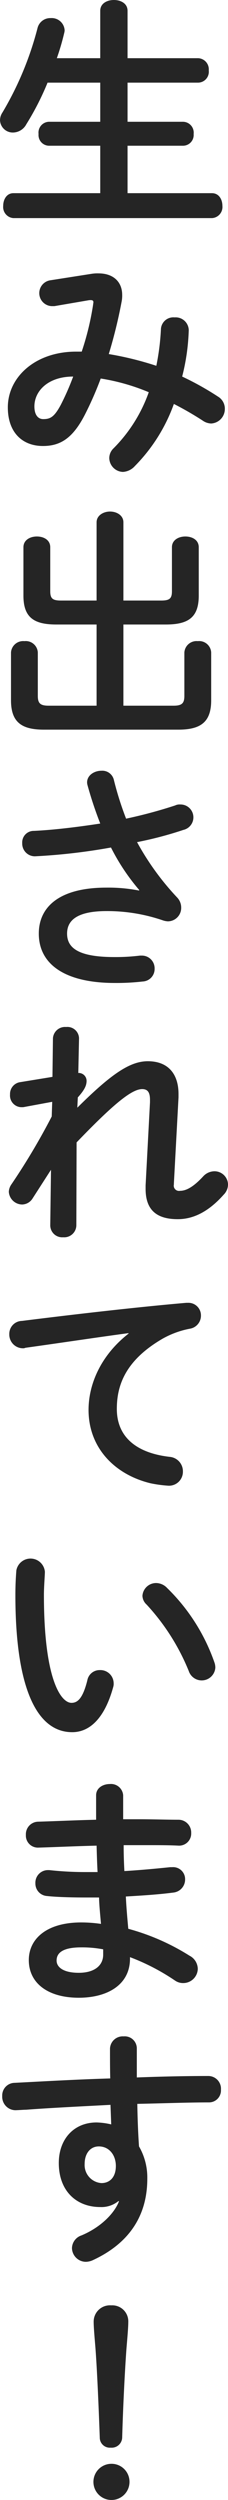 <svg xmlns="http://www.w3.org/2000/svg" width="46.75" height="511.2"><path data-name="生み出されています！" d="M26.154 11.9V2.2c0-1.5-1.4-2.2-2.8-2.2s-2.8.7-2.8 2.2v9.7h-8.9a49.128 49.128 0 001.5-5.1 2.51 2.51 0 00.1-.6 2.652 2.652 0 00-2.85-2.5 2.685 2.685 0 00-2.7 2A65.9 65.9 0 01.504 23a2.861 2.861 0 00-.5 1.6 2.619 2.619 0 002.7 2.5 3.143 3.143 0 002.7-1.7 56.141 56.141 0 004.35-8.5h10.8v8h-10.55a2.219 2.219 0 00-2.1 2.5 2.184 2.184 0 002.1 2.4h10.55v9.7h-17.8c-1.4 0-2.1 1.3-2.1 2.6a2.273 2.273 0 002.1 2.5h40.7a2.279 2.279 0 002.15-2.5c0-1.3-.7-2.6-2.15-2.6h-17.3v-9.7h11.4a2.192 2.192 0 002.15-2.4 2.226 2.226 0 00-2.15-2.5h-11.4v-8h14.5a2.226 2.226 0 002.15-2.5 2.279 2.279 0 00-2.15-2.5h-14.5zm-15.75 45.4a2.66 2.66 0 00.2 5.3h.55l7-1.2c.7-.1 1 0 1 .4 0 .1-.05.3-.05.4a57.044 57.044 0 01-2.35 9.7h-1.15c-8.35 0-14 5.2-14 11.4 0 5.2 3.049 7.9 7.2 7.9 3.6 0 6.2-1.6 8.75-6.7a69.846 69.846 0 003.1-7.1 42.542 42.542 0 019.849 2.8 30.755 30.755 0 01-7.249 11.5 2.767 2.767 0 00-.85 2 2.9 2.9 0 002.8 2.8 3.554 3.554 0 002.449-1.2 34.712 34.712 0 008-12.7 65.8 65.8 0 015.9 3.4 3.2 3.2 0 001.75.6 2.971 2.971 0 002.8-3 2.868 2.868 0 00-1.4-2.5 59.387 59.387 0 00-7.35-4.1 43.07 43.07 0 001.35-9.5 2.682 2.682 0 00-2.9-2.6 2.548 2.548 0 00-2.8 2.3 49.281 49.281 0 01-.95 7.6 66.056 66.056 0 00-9.749-2.4 100.053 100.053 0 002.65-10.8 6.151 6.151 0 00.1-1.3c0-2.6-1.75-4.4-4.85-4.4a7.569 7.569 0 00-1.5.1zm-1.55 28.4c-1 0-1.8-.8-1.8-2.6 0-3.1 2.75-6.1 7.95-6.1a52.955 52.955 0 01-2.55 5.8c-1.35 2.5-2.15 2.9-3.6 2.9zm16.45 37.1v-16c0-1.4-1.35-2.2-2.75-2.2-1.35 0-2.75.8-2.75 2.2v16h-7.3c-1.7 0-2.2-.4-2.2-1.9v-9c0-1.5-1.35-2.2-2.75-2.2-1.35 0-2.75.7-2.75 2.2v9.9c0 4.5 2.2 5.9 6.75 5.9h8.25v16.6h-9.85c-1.7 0-2.2-.5-2.2-2v-8.9a2.474 2.474 0 00-2.75-2.3 2.5 2.5 0 00-2.749 2.3v9.8c0 4.5 2.2 6 6.749 6h27.549c4.55 0 6.75-1.5 6.75-6v-9.8a2.474 2.474 0 00-2.75-2.3 2.5 2.5 0 00-2.75 2.3v8.9c0 1.5-.5 2-2.2 2h-10.3v-16.6h8.7c4.55 0 6.75-1.4 6.75-5.9v-9.9c0-1.5-1.35-2.2-2.75-2.2-1.35 0-2.75.7-2.75 2.2v9c0 1.5-.5 1.9-2.2 1.9h-7.749zm3.2 59.3a32.622 32.622 0 00-6.7-.6c-9.7 0-13.85 4-13.85 9.4 0 6.3 5.4 10.1 15.6 10.1a47.288 47.288 0 005.7-.3 2.559 2.559 0 002.45-2.6 2.609 2.609 0 00-2.65-2.7h-.35a40.759 40.759 0 01-5.249.3c-7.45 0-9.7-1.9-9.7-4.8 0-2.7 2.05-4.6 8.1-4.6a35.179 35.179 0 0111.549 1.9 3.935 3.935 0 001 .2 2.753 2.753 0 002.75-2.8 2.988 2.988 0 00-.85-2.1 54.635 54.635 0 01-8.2-11.3 75.923 75.923 0 009.5-2.5 2.633 2.633 0 00-.65-5.2 2.063 2.063 0 00-1.05.2 97.442 97.442 0 01-10.049 2.7 65.21 65.21 0 01-2.5-7.9 2.436 2.436 0 00-2.55-1.9c-1.45 0-2.95.9-2.95 2.4a2.51 2.51 0 00.1.6 79.222 79.222 0 002.6 7.8c-4.6.7-9.4 1.3-13.6 1.5a2.355 2.355 0 00-2.4 2.5 2.6 2.6 0 002.6 2.7 121.941 121.941 0 0015.6-1.8 43.262 43.262 0 005.8 8.7zm-12.549 42.3c1.45-1.6 1.8-2.5 1.8-3.4a1.622 1.622 0 00-1.7-1.6l.15-7.1a2.386 2.386 0 00-2.65-2.3 2.485 2.485 0 00-2.7 2.3l-.1 7.9-6.75 1.1a2.441 2.441 0 00-1.949 2.5 2.389 2.389 0 002.249 2.6h.45l5.95-1.1-.1 3a136.139 136.139 0 01-8.349 14 2.85 2.85 0 00-.45 1.4 2.782 2.782 0 002.749 2.6 2.6 2.6 0 002.1-1.2l3.8-5.9-.15 11.3a2.449 2.449 0 002.65 2.5 2.489 2.489 0 002.7-2.5l.05-16.9c7.7-8 11.35-10.9 13.449-10.9 1.15 0 1.6.7 1.6 2.2v.5l-.9 17v.7c0 4.4 2.35 6.2 6.6 6.2 3.05 0 6.2-1.4 9.4-5a3.005 3.005 0 00.9-2.1 2.775 2.775 0 00-2.8-2.7 3.171 3.171 0 00-2.25 1c-2.3 2.5-3.75 3-4.8 3a1.074 1.074 0 01-1.25-1.3v-.2l.95-17.6v-.7c0-3.9-1.95-6.7-6.3-6.7-3.649 0-7.5 2.6-14.449 9.5zm10.4 48.3c-5.65 4.4-8.2 10.3-8.2 15.6 0 7.7 5.3 13.2 12.7 15a26.09 26.09 0 003.7.5 2.85 2.85 0 002.95-2.9 2.957 2.957 0 00-2.7-3c-7-.8-10.849-4.2-10.849-9.8 0-4.7 1.65-9.9 9.449-14.4a18.389 18.389 0 015.5-2 2.7 2.7 0 002.3-2.7 2.573 2.573 0 00-2.7-2.6h-.3c-10.4.9-23.3 2.4-33.7 3.7a2.646 2.646 0 00-2.6 2.7 2.81 2.81 0 002.8 2.9.989.989 0 00.5-.1c7.2-1 15.15-2.2 21.15-3v.1zm-23 48.4c-.1 1.3-.2 2.8-.2 5.1 0 19 4.4 28 11.65 28 3.35 0 6.55-2.5 8.4-9.2a2.2 2.2 0 00.1-.8 2.72 2.72 0 00-2.85-2.7 2.555 2.555 0 00-2.55 2.1c-.95 3.8-2.05 4.6-3.25 4.6-2.1 0-5.65-4.6-5.65-22.1 0-1.6.2-4 .2-4.7a2.957 2.957 0 00-5.851-.3zm30.9 3.6a3.151 3.151 0 00-2.2-1 2.807 2.807 0 00-2.85 2.6 2.515 2.515 0 00.85 1.8 44.806 44.806 0 018.65 13.6 2.8 2.8 0 005.45-.7 3.215 3.215 0 00-.2-1.1 39.289 39.289 0 00-9.702-15.2zm-9 42.4a2.5 2.5 0 00-2.75-2.3c-1.4 0-2.8.8-2.8 2.3v5c-4.25.1-8.4.3-11.9.4a2.57 2.57 0 00-2.5 2.7 2.464 2.464 0 002.6 2.6c3.5-.1 7.65-.3 11.9-.4.05 1.8.1 3.6.2 5.4h-2.7a67.263 67.263 0 01-7.2-.4h-.35a2.578 2.578 0 00-2.5 2.7 2.551 2.551 0 002.4 2.6c1.75.2 4.8.3 7.8.3h2.85c.05 1.8.25 3.6.4 5.4a28.116 28.116 0 00-4.05-.3c-7.15 0-10.75 3.4-10.75 7.7 0 4.7 3.9 7.7 10.25 7.7 5.8 0 10.5-2.6 10.5-8v-.3a44.187 44.187 0 019.249 4.8 2.888 2.888 0 001.7.5 2.979 2.979 0 002.95-2.9 3.087 3.087 0 00-1.7-2.7 46.175 46.175 0 00-12.549-5.5c-.2-2.2-.4-4.4-.5-6.6 3.349-.2 6.649-.4 9.7-.8a2.685 2.685 0 002.45-2.7 2.455 2.455 0 00-2.65-2.5h-.4c-2.9.3-6.1.6-9.4.8-.1-1.8-.15-3.5-.15-5.3h4.949c2.25 0 4.4 0 6.35.1a2.476 2.476 0 002.55-2.6 2.613 2.613 0 00-2.55-2.7c-2.55 0-5.3-.1-8.2-.1h-3.2v-4.9zm-9.1 36.3c-3.25 0-4.55-1.2-4.55-2.5 0-1.5 1.15-2.7 5.05-2.7a23.161 23.161 0 014.5.4v1.1c-.001 2.1-1.651 3.7-5.001 3.7zm8.25 46.7c-.9 2.4-3.65 5.3-7.7 7a2.813 2.813 0 00-1.95 2.6 2.871 2.871 0 002.85 2.8 3.685 3.685 0 001.35-.3c7.2-3.3 11.249-8.8 11.249-16.7a12.7 12.7 0 00-1.7-6.6c-.2-2.9-.3-5.8-.35-8.7 5.2-.1 10.3-.3 14.75-.3a2.444 2.444 0 002.4-2.6 2.6 2.6 0 00-2.6-2.8c-4.45 0-9.45.1-14.65.3v-6a2.47 2.47 0 00-2.7-2.4 2.608 2.608 0 00-2.8 2.5c0 2.2 0 4.3.05 6.1-6.85.2-13.7.6-19.6.9a2.579 2.579 0 00-2.549 2.7 2.75 2.75 0 002.649 2.9c.55 0 1.7-.1 2.25-.1 5.2-.4 13.65-.8 17.3-1l.15 4a14.474 14.474 0 00-3-.4c-4.65 0-7.75 3.4-7.75 8.3 0 5.7 3.6 9 8.5 9a5.489 5.489 0 003.7-1.2h.15zm-4.15-11.2c2.15 0 3.5 1.8 3.5 4 0 2.3-1.25 3.5-2.95 3.5a3.7 3.7 0 01-3.45-3.9c-.001-2.2 1.199-3.6 2.899-3.6zm-.65 41.7c.35 4.9.65 12.3.85 17.8a2.063 2.063 0 002.25 2.1 2.147 2.147 0 002.35-2.1c.15-5.5.5-12.9.85-17.8.1-1.4.4-4.4.4-5.8a3.281 3.281 0 00-3.5-3.4 3.336 3.336 0 00-3.6 3.4c-.001 1.4.349 4.9.399 5.8zm3.15 23.2a3.7 3.7 0 103.8 3.7 3.684 3.684 0 00-3.801-3.7z" fill="#252525" fill-rule="evenodd"/></svg>
